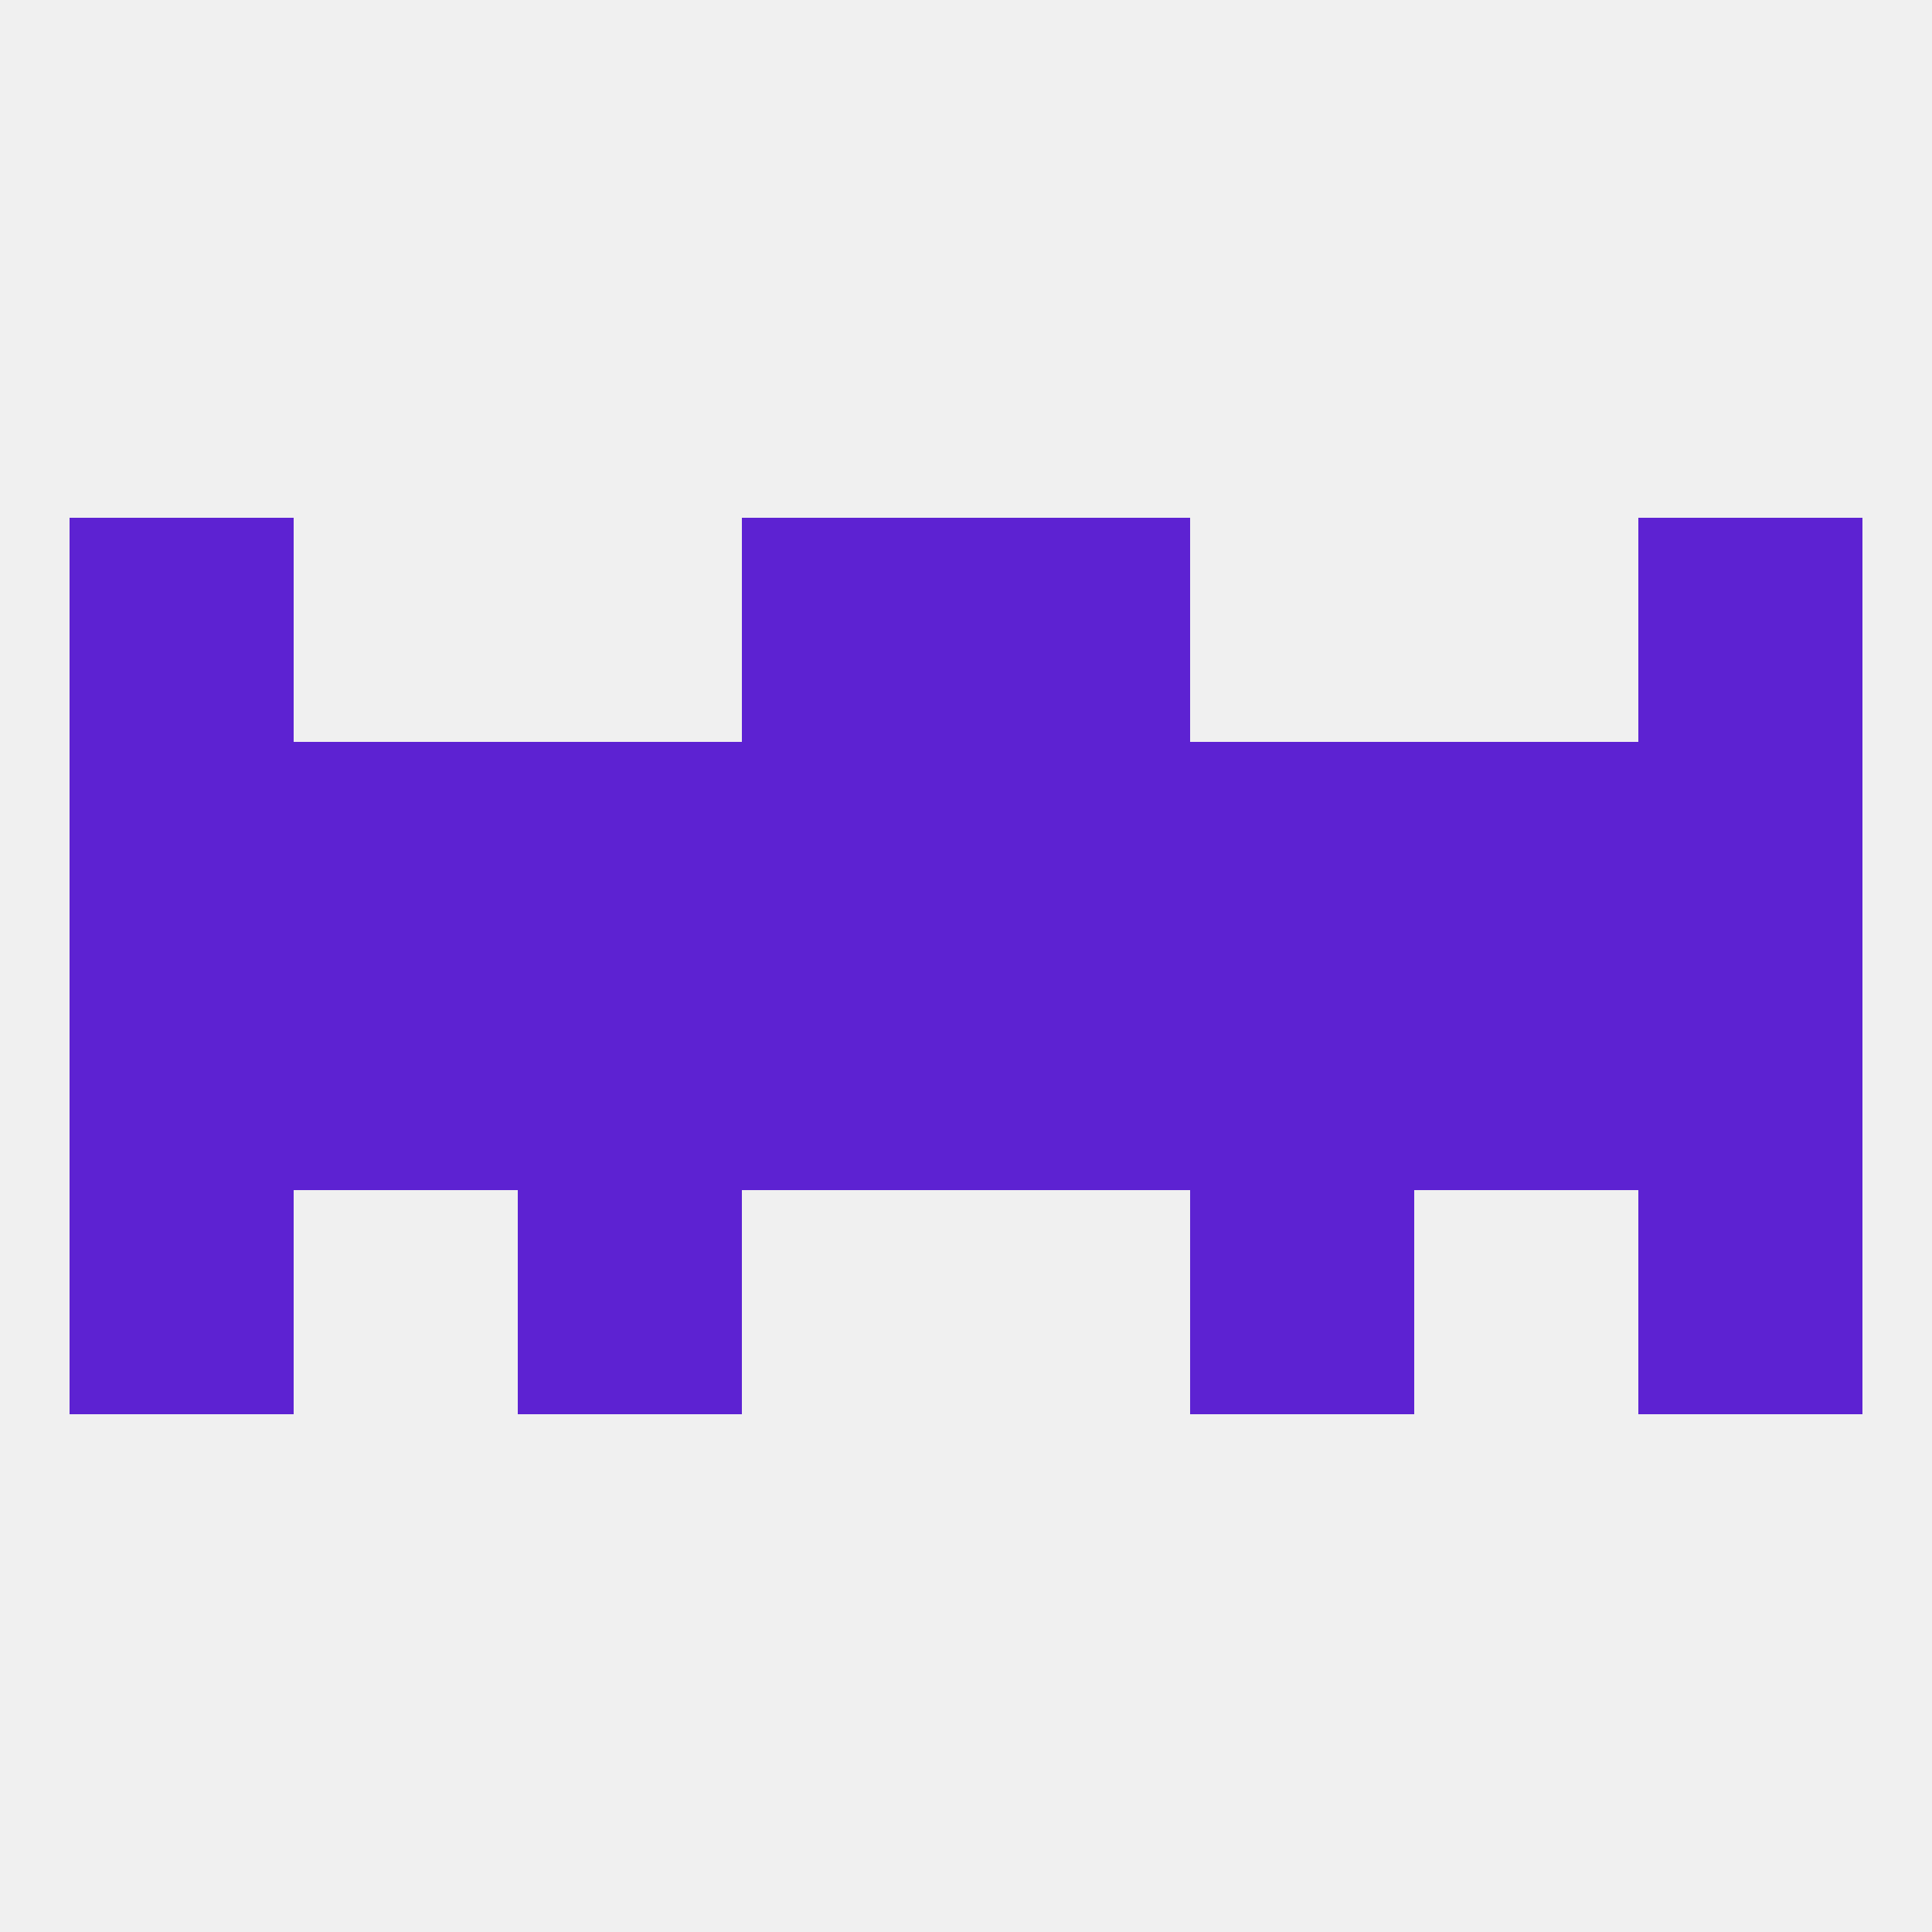 
<!--   <?xml version="1.0"?> -->
<svg version="1.1" baseprofile="full" xmlns="http://www.w3.org/2000/svg" xmlns:xlink="http://www.w3.org/1999/xlink" xmlns:ev="http://www.w3.org/2001/xml-events" width="250" height="250" viewBox="0 0 250 250" >
	<rect width="100%" height="100%" fill="rgba(240,240,240,255)"/>

	<rect x="9" y="154" width="29" height="29" fill="rgba(93,34,210,255)"/>
	<rect x="212" y="154" width="29" height="29" fill="rgba(93,34,210,255)"/>
	<rect x="67" y="154" width="29" height="29" fill="rgba(93,34,210,255)"/>
	<rect x="154" y="154" width="29" height="29" fill="rgba(93,34,210,255)"/>
	<rect x="212" y="96" width="29" height="29" fill="rgba(93,34,210,255)"/>
	<rect x="183" y="96" width="29" height="29" fill="rgba(93,34,210,255)"/>
	<rect x="125" y="96" width="29" height="29" fill="rgba(93,34,210,255)"/>
	<rect x="67" y="96" width="29" height="29" fill="rgba(93,34,210,255)"/>
	<rect x="154" y="96" width="29" height="29" fill="rgba(93,34,210,255)"/>
	<rect x="9" y="96" width="29" height="29" fill="rgba(93,34,210,255)"/>
	<rect x="38" y="96" width="29" height="29" fill="rgba(93,34,210,255)"/>
	<rect x="96" y="96" width="29" height="29" fill="rgba(93,34,210,255)"/>
	<rect x="9" y="67" width="29" height="29" fill="rgba(93,34,210,255)"/>
	<rect x="212" y="67" width="29" height="29" fill="rgba(93,34,210,255)"/>
	<rect x="96" y="67" width="29" height="29" fill="rgba(93,34,210,255)"/>
	<rect x="125" y="67" width="29" height="29" fill="rgba(93,34,210,255)"/>
	<rect x="96" y="125" width="29" height="29" fill="rgba(93,34,210,255)"/>
	<rect x="125" y="125" width="29" height="29" fill="rgba(93,34,210,255)"/>
	<rect x="67" y="125" width="29" height="29" fill="rgba(93,34,210,255)"/>
	<rect x="183" y="125" width="29" height="29" fill="rgba(93,34,210,255)"/>
	<rect x="9" y="125" width="29" height="29" fill="rgba(93,34,210,255)"/>
	<rect x="212" y="125" width="29" height="29" fill="rgba(93,34,210,255)"/>
	<rect x="154" y="125" width="29" height="29" fill="rgba(93,34,210,255)"/>
	<rect x="38" y="125" width="29" height="29" fill="rgba(93,34,210,255)"/>
</svg>